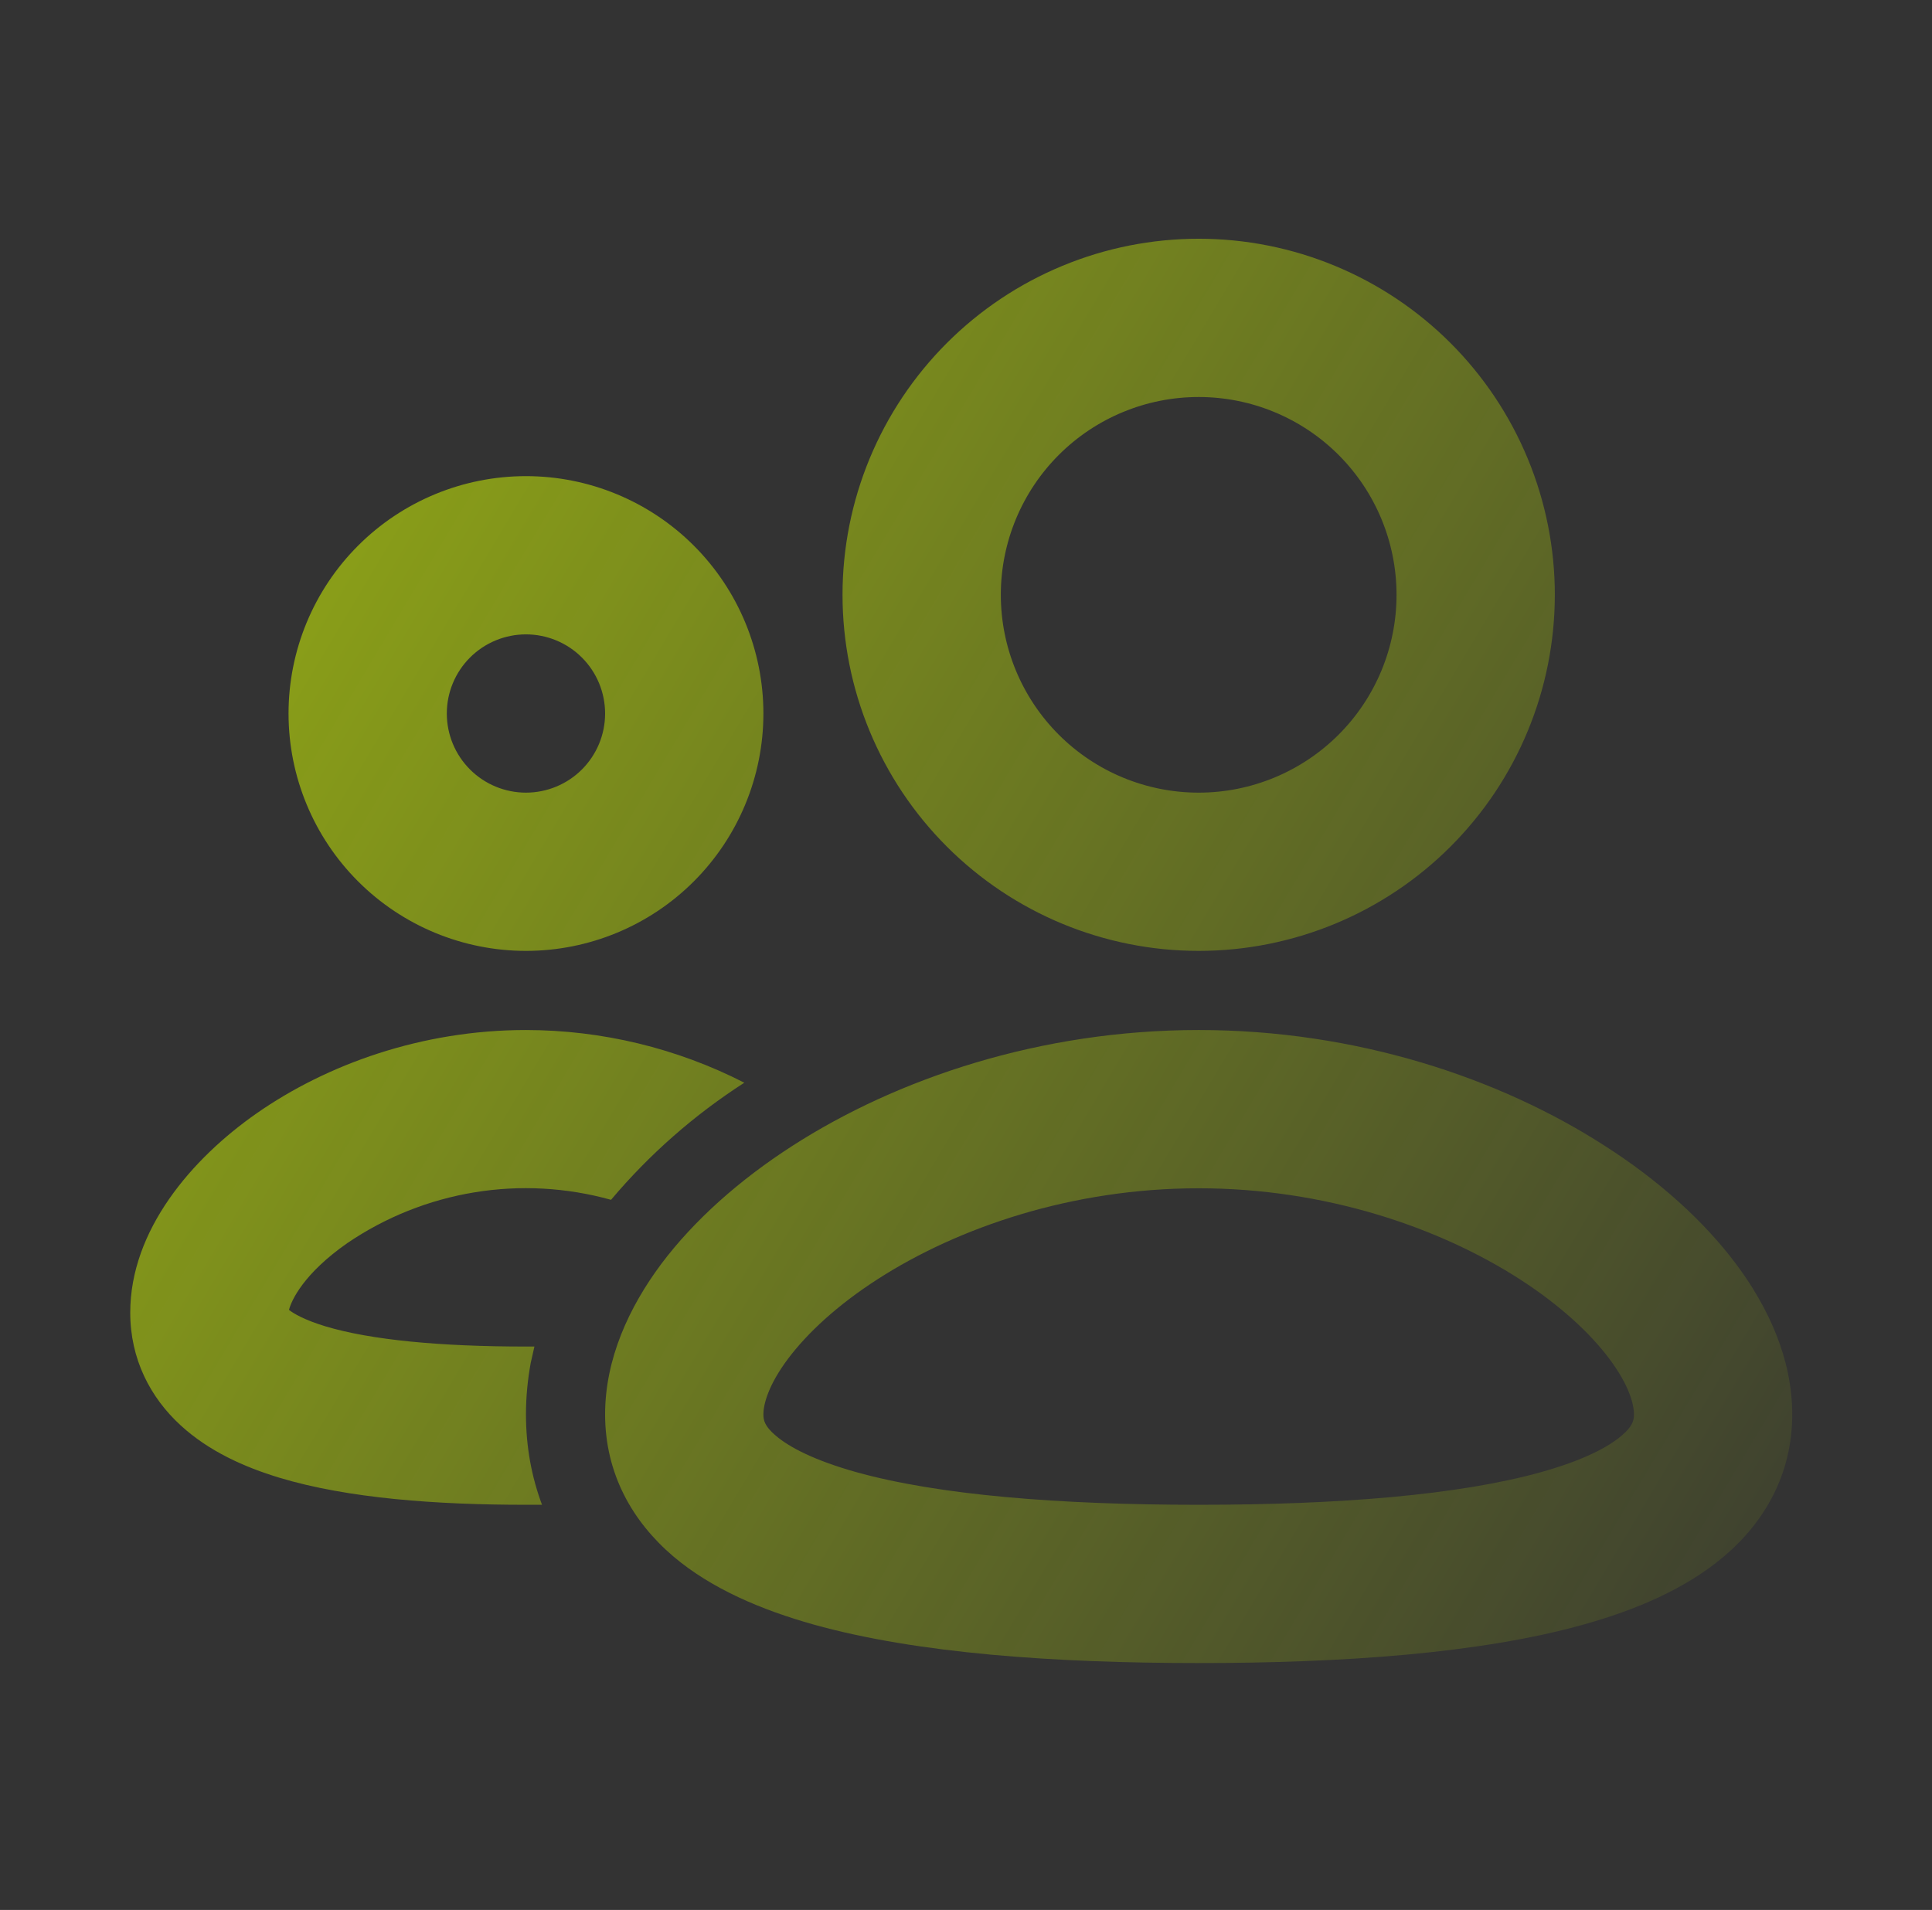<?xml version="1.0" encoding="UTF-8"?> <svg xmlns="http://www.w3.org/2000/svg" width="89" height="88" viewBox="0 0 89 88" fill="none"><rect x="0" y="0" width="89" height="88" fill="#333333" stroke="none"/><g clip-path="url(#clip0_2226_3005)"><path fill-rule="evenodd" clip-rule="evenodd" d="M71.625 27.406C71.625 25.252 71.201 23.118 70.376 21.128C69.552 19.137 68.343 17.329 66.82 15.805C65.296 14.282 63.488 13.073 61.497 12.249C59.507 11.424 57.373 11 55.219 11C53.064 11 50.931 11.424 48.94 12.249C46.95 13.073 45.141 14.282 43.618 15.805C42.094 17.329 40.886 19.137 40.061 21.128C39.237 23.118 38.812 25.252 38.812 27.406C38.812 31.758 40.541 35.931 43.618 39.007C46.695 42.084 50.867 43.812 55.219 43.812C59.57 43.812 63.743 42.084 66.82 39.007C69.897 35.931 71.625 31.758 71.625 27.406ZM55.219 18.292C57.636 18.292 59.954 19.252 61.664 20.961C63.373 22.671 64.333 24.989 64.333 27.406C64.333 29.824 63.373 32.142 61.664 33.851C59.954 35.56 57.636 36.521 55.219 36.521C52.801 36.521 50.483 35.56 48.774 33.851C47.065 32.142 46.104 29.824 46.104 27.406C46.104 24.989 47.065 22.671 48.774 20.961C50.483 19.252 52.801 18.292 55.219 18.292ZM55.219 47.458C47.953 47.458 41.346 49.675 36.49 52.803C34.058 54.371 31.977 56.219 30.463 58.235C28.98 60.222 27.875 62.61 27.875 65.166C27.875 67.919 29.151 70.124 31.025 71.718C32.793 73.213 35.097 74.182 37.478 74.85C42.265 76.188 48.598 76.625 55.219 76.625C61.84 76.625 68.172 76.188 72.956 74.85C75.34 74.182 77.644 73.213 79.409 71.718C81.29 70.128 82.562 67.919 82.562 65.166C82.562 62.607 81.458 60.222 79.974 58.239C78.461 56.219 76.379 54.367 73.947 52.807C69.091 49.671 62.485 47.458 55.219 47.458ZM55.219 54.75C61.041 54.75 66.284 56.544 70.003 58.935C71.862 60.131 73.247 61.422 74.137 62.607C75.048 63.825 75.271 64.707 75.271 65.166C75.271 65.436 75.216 65.713 74.698 66.15C74.068 66.69 72.897 67.295 70.994 67.828C67.203 68.885 61.687 69.333 55.219 69.333C48.751 69.333 43.235 68.885 39.443 67.828C37.54 67.295 36.37 66.69 35.739 66.15C35.221 65.713 35.167 65.436 35.167 65.166C35.167 64.707 35.389 63.825 36.3 62.607C37.19 61.422 38.575 60.131 40.435 58.935C44.154 56.544 49.396 54.75 55.219 54.75ZM24.229 47.458C19.417 47.458 15.049 49.048 11.833 51.29C8.836 53.379 6 56.675 6 60.478C6 62.618 6.922 64.39 8.326 65.677C9.628 66.872 11.275 67.602 12.861 68.083C16.033 69.042 20.117 69.333 24.229 69.333H24.969C24.495 68.065 24.229 66.672 24.229 65.166C24.229 64.35 24.309 63.562 24.448 62.796L24.619 62.042H24.229C20.288 62.042 17.083 61.743 14.972 61.105C14.017 60.813 13.525 60.521 13.313 60.354C13.419 59.923 13.988 58.677 16.004 57.273C17.762 56.078 19.759 55.281 21.857 54.937C23.954 54.593 26.101 54.711 28.148 55.282C29.913 53.187 31.983 51.368 34.288 49.886C31.174 48.293 27.727 47.461 24.229 47.458ZM35.167 32.875C35.167 29.974 34.014 27.192 31.963 25.141C29.912 23.09 27.13 21.938 24.229 21.938C21.328 21.938 18.546 23.09 16.495 25.141C14.444 27.192 13.292 29.974 13.292 32.875C13.292 35.776 14.444 38.558 16.495 40.609C18.546 42.66 21.328 43.812 24.229 43.812C27.13 43.812 29.912 42.66 31.963 40.609C34.014 38.558 35.167 35.776 35.167 32.875ZM24.229 29.229C25.196 29.229 26.123 29.613 26.807 30.297C27.491 30.981 27.875 31.908 27.875 32.875C27.875 33.842 27.491 34.769 26.807 35.453C26.123 36.137 25.196 36.521 24.229 36.521C23.262 36.521 22.335 36.137 21.651 35.453C20.967 34.769 20.583 33.842 20.583 32.875C20.583 31.908 20.967 30.981 21.651 30.297C22.335 29.613 23.262 29.229 24.229 29.229Z" fill="url(#paint0_linear_2226_3005)"></path></g><defs><linearGradient id="paint0_linear_2226_3005" x1="73.188" y1="92.375" x2="-12.188" y2="41.556" gradientUnits="userSpaceOnUse"><stop stop-color="#D8FF00" stop-opacity="0.05"></stop><stop offset="1" stop-color="#D8FF00" stop-opacity="0.61"></stop></linearGradient><clipPath id="clip0_2226_3005"><rect width="87.5" height="87.5" fill="white" transform="matrix(-1 0 0 1 88.396 0.5)"></rect></clipPath></defs></svg> 